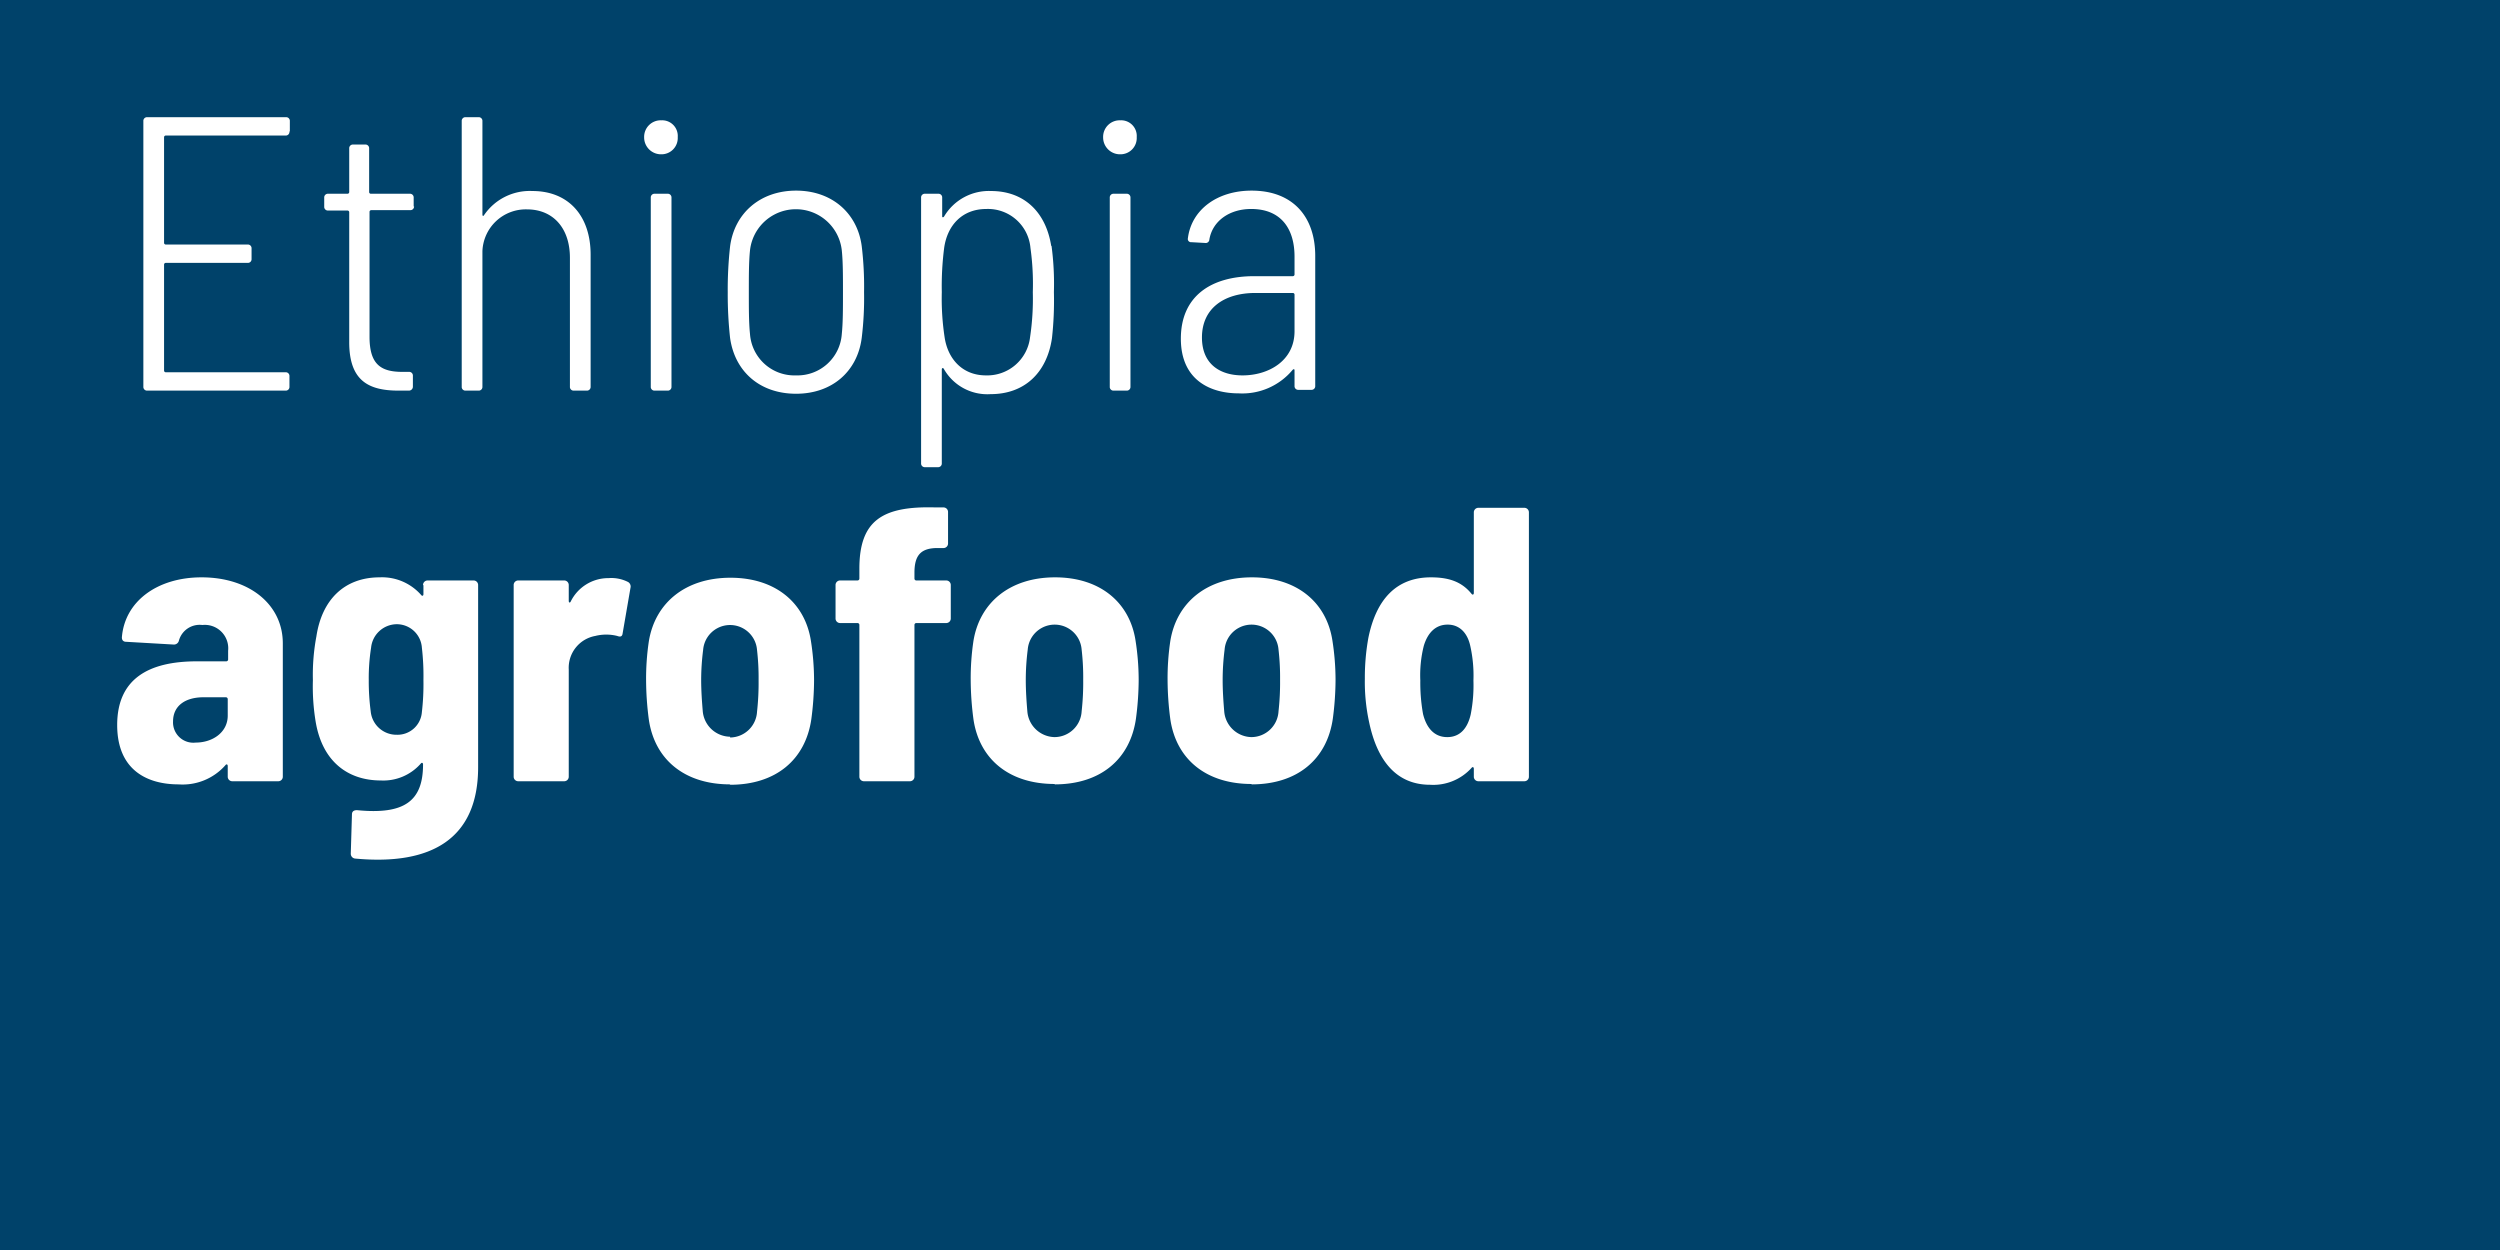 <svg id="Ebene_1" data-name="Ebene 1" xmlns="http://www.w3.org/2000/svg" xmlns:xlink="http://www.w3.org/1999/xlink" viewBox="0 0 320 160"><defs><style>.cls-1{fill:none;}.cls-2{fill:#00426a;}.cls-3{clip-path:url(#clip-path);}.cls-4{fill:#fff;}</style><clipPath id="clip-path"><rect class="cls-1" x="15" y="15" width="180.7" height="95.09"/></clipPath></defs><title>Zeichenfläche 1</title><rect class="cls-2" width="320" height="160"/><rect class="cls-1" width="320" height="160"/><g class="cls-3"><path class="cls-4" d="M188.25,91.45c-.4,1.75-1.35,2.9-3,2.9s-2.65-1.15-3.1-2.95a22.68,22.68,0,0,1-.35-4.3,15.43,15.43,0,0,1,.45-4.45c.5-1.65,1.5-2.7,3.05-2.7s2.55,1.1,2.9,2.75a17.35,17.35,0,0,1,.4,4.4,19.41,19.41,0,0,1-.35,4.35m.4-25.85V75.9c0,.2-.15.3-.3.1-1.3-1.6-3-2.1-5.2-2.1-4.4,0-7,2.8-8,7.75a28.54,28.54,0,0,0-.45,5.25,24.3,24.3,0,0,0,.55,5.55c1.05,5,3.55,8,7.8,8a6.6,6.6,0,0,0,5.3-2.15c.15-.2.3-.1.3.1V99.4a.58.58,0,0,0,.6.6h5.85a.58.58,0,0,0,.6-.6V65.6a.58.58,0,0,0-.6-.6h-5.85a.58.58,0,0,0-.6.6M160.2,94.35a3.57,3.57,0,0,1-3.5-3.3c-.1-1.2-.2-2.55-.2-4a30.69,30.69,0,0,1,.25-3.9,3.46,3.46,0,0,1,6.9,0,31.22,31.22,0,0,1,.2,3.9,33.13,33.13,0,0,1-.2,4,3.49,3.49,0,0,1-3.45,3.3m0,6.05c5.85,0,9.65-3.2,10.4-8.4a38.44,38.44,0,0,0,.35-5,32.8,32.8,0,0,0-.4-5c-.75-4.9-4.55-8.1-10.3-8.1s-9.65,3.2-10.45,8.15a32.48,32.48,0,0,0-.35,5,39.24,39.24,0,0,0,.35,5c.75,5.15,4.6,8.3,10.4,8.3M135,94.35a3.57,3.57,0,0,1-3.5-3.3c-.1-1.2-.2-2.55-.2-4a30.69,30.69,0,0,1,.25-3.9,3.46,3.46,0,0,1,6.9,0,31.22,31.22,0,0,1,.2,3.9,33.13,33.13,0,0,1-.2,4,3.49,3.49,0,0,1-3.45,3.3m0,6.05c5.85,0,9.65-3.2,10.4-8.4a38.44,38.44,0,0,0,.35-5,32.8,32.8,0,0,0-.4-5c-.75-4.9-4.55-8.1-10.3-8.1s-9.65,3.2-10.45,8.15a32.48,32.48,0,0,0-.35,5,39.24,39.24,0,0,0,.35,5c.75,5.15,4.6,8.3,10.4,8.3M121.1,74.3h-3.8a.24.24,0,0,1-.25-.25V73.3c0-2.2.8-3.1,2.8-3.15h.9a.58.58,0,0,0,.6-.6v-4a.58.58,0,0,0-.6-.6h-1c-6.85-.2-9.75,1.7-9.75,7.85v1.25a.24.24,0,0,1-.25.25h-2.2a.58.58,0,0,0-.6.6v4.25a.58.58,0,0,0,.6.6h2.2A.24.24,0,0,1,110,80V99.4a.58.58,0,0,0,.6.6h5.85a.58.58,0,0,0,.6-.6V80a.24.24,0,0,1,.25-.25h3.8a.58.58,0,0,0,.6-.6V74.9a.58.58,0,0,0-.6-.6m-27.65,20a3.57,3.57,0,0,1-3.5-3.3c-.1-1.2-.2-2.55-.2-4A30.69,30.69,0,0,1,90,83.2a3.46,3.46,0,0,1,6.9,0,31.22,31.22,0,0,1,.2,3.9,33.13,33.13,0,0,1-.2,4,3.49,3.49,0,0,1-3.45,3.3m0,6.05c5.85,0,9.65-3.2,10.4-8.4a38.44,38.44,0,0,0,.35-5,32.8,32.8,0,0,0-.4-5c-.75-4.9-4.55-8.1-10.3-8.1s-9.65,3.2-10.45,8.15a32.48,32.48,0,0,0-.35,5,39.24,39.24,0,0,0,.35,5c.75,5.15,4.6,8.3,10.4,8.3M77.9,74a5.36,5.36,0,0,0-4.85,3c-.1.2-.25.15-.25-.1V74.9a.58.58,0,0,0-.6-.6H66.35a.58.58,0,0,0-.6.6V99.4a.58.58,0,0,0,.6.6H72.2a.58.58,0,0,0,.6-.6V85.7a4.14,4.14,0,0,1,3.4-4.3,5.77,5.77,0,0,1,2.8,0c.4.15.65.1.7-.35l1-5.8a.67.67,0,0,0-.3-.75A4.71,4.71,0,0,0,77.9,74M54,91.15a3.13,3.13,0,0,1-3.2,2.9,3.31,3.31,0,0,1-3.35-3,29.63,29.63,0,0,1-.25-4,25.2,25.2,0,0,1,.3-4.15,3.33,3.33,0,0,1,3.25-3,3.22,3.22,0,0,1,3.25,3,31.38,31.38,0,0,1,.2,4.15,31,31,0,0,1-.2,4.1m.2-16.25v1.15c0,.2-.15.3-.3.1A6.66,6.66,0,0,0,48.6,73.9c-4.55,0-7.4,2.9-8.1,7.55a26.72,26.72,0,0,0-.45,5.6,27.63,27.63,0,0,0,.35,5.3c.85,5.15,4.15,7.55,8.35,7.55a6.37,6.37,0,0,0,5.1-2.15c.15-.2.3-.1.3.1,0,4.7-2.4,6.45-8.45,5.85-.4,0-.65.15-.65.55l-.15,5a.62.62,0,0,0,.6.65c9.75.9,15.7-2.55,15.7-11.7V74.9a.58.58,0,0,0-.6-.6H54.75a.58.58,0,0,0-.6.6M25.05,95.05a2.6,2.6,0,0,1-2.9-2.7c0-2,1.55-3.1,3.9-3.1H28.9a.24.24,0,0,1,.25.25v2.1c0,2.15-1.95,3.45-4.1,3.45M25.8,73.9c-5.7,0-9.85,3.1-10.2,7.7,0,.35.2.55.55.55l6.05.35a.65.65,0,0,0,.7-.5,2.75,2.75,0,0,1,3-2,3,3,0,0,1,3.3,3.3V84.4a.24.24,0,0,1-.25.25H25.2C19,84.65,15,86.9,15,92.8s4,7.6,7.85,7.6a7.29,7.29,0,0,0,6-2.45c.15-.2.3-.1.3.1V99.4a.58.58,0,0,0,.6.6H35.6a.58.58,0,0,0,.6-.6V82.35c0-4.95-4.25-8.45-10.4-8.45"/><path class="cls-4" d="M159.05,48.05c-2.9,0-5.2-1.45-5.2-4.85,0-3.75,2.85-5.7,6.85-5.7h4.8a.22.22,0,0,1,.2.2v4.7c0,3.8-3.35,5.65-6.65,5.65M160.2,24.4c-4.4,0-7.7,2.45-8.15,6.1a.41.41,0,0,0,.45.5l1.75.1a.47.47,0,0,0,.55-.45c.4-2.35,2.55-3.9,5.35-3.9,3.8,0,5.55,2.5,5.55,6.1v2.3a.22.22,0,0,1-.2.2h-4.95c-5.6,0-9.4,2.6-9.4,8s3.9,7,7.4,7a8.37,8.37,0,0,0,6.9-3c.15-.15.25-.1.25.05v2a.47.47,0,0,0,.5.5h1.65a.47.47,0,0,0,.5-.5V32.75c0-5-2.85-8.35-8.15-8.35M142.55,50h1.65a.47.47,0,0,0,.5-.5V25.3a.47.47,0,0,0-.5-.5h-1.65a.47.47,0,0,0-.5.5V49.5a.47.47,0,0,0,.5.5m.85-30.25a2.08,2.08,0,0,0,2.1-2.2,2,2,0,0,0-2.1-2.15,2.12,2.12,0,0,0-2.2,2.15,2.16,2.16,0,0,0,2.2,2.2m-11.55,23.4a5.52,5.52,0,0,1-5.65,4.9c-3,0-4.9-2.1-5.3-4.95a32.9,32.9,0,0,1-.35-5.7,38.62,38.62,0,0,1,.3-5.65c.4-2.9,2.3-5,5.4-5a5.46,5.46,0,0,1,5.65,5,33.28,33.28,0,0,1,.3,5.65,33.17,33.17,0,0,1-.35,5.75m2.7-11.7c-.7-4.35-3.5-7-7.7-7a6.66,6.66,0,0,0-6,3.25c-.1.15-.25.15-.25,0V25.3a.47.47,0,0,0-.5-.5H118.4a.47.47,0,0,0-.5.5v34a.47.47,0,0,0,.5.5h1.65a.47.47,0,0,0,.5-.5v-12c0-.2.15-.25.25-.1a6.4,6.4,0,0,0,6,3.25c4.35,0,7.2-2.75,7.85-7.15a43.53,43.53,0,0,0,.25-5.9,36.65,36.65,0,0,0-.3-5.9M101.9,48.05a5.7,5.7,0,0,1-5.9-5.3c-.15-1.45-.15-3.25-.15-5.35s0-3.9.15-5.35a5.91,5.91,0,0,1,11.75,0c.15,1.45.15,3.25.15,5.35s0,3.9-.15,5.35a5.69,5.69,0,0,1-5.85,5.3m0,2.35c4.6,0,7.85-2.85,8.4-7.15a41.86,41.86,0,0,0,.3-5.85,43,43,0,0,0-.3-5.9c-.55-4.2-3.8-7.1-8.4-7.1s-7.9,2.9-8.45,7.15a50,50,0,0,0-.3,5.85,51.22,51.22,0,0,0,.3,5.85c.6,4.3,3.8,7.15,8.45,7.15M83.8,50h1.65a.47.47,0,0,0,.5-.5V25.3a.47.47,0,0,0-.5-.5H83.8a.47.47,0,0,0-.5.5V49.5a.47.47,0,0,0,.5.5m.85-30.25a2.08,2.08,0,0,0,2.1-2.2,2,2,0,0,0-2.1-2.15,2.12,2.12,0,0,0-2.2,2.15,2.16,2.16,0,0,0,2.2,2.2m-16.5,4.7a7.08,7.08,0,0,0-6.2,3.1c-.1.15-.2.1-.2-.1V15.5a.47.47,0,0,0-.5-.5H59.6a.47.47,0,0,0-.5.5v34a.47.47,0,0,0,.5.5h1.65a.47.47,0,0,0,.5-.5V32.15a5.56,5.56,0,0,1,5.7-5.35c3.35,0,5.5,2.4,5.5,6.2V49.5a.47.47,0,0,0,.5.5H75.1a.47.47,0,0,0,.5-.5V32.6c0-5-2.85-8.15-7.45-8.15m-15.2,2V25.3a.47.47,0,0,0-.5-.5h-5a.22.22,0,0,1-.2-.2V19a.47.47,0,0,0-.5-.5H45.2a.47.47,0,0,0-.5.5V24.6a.22.22,0,0,1-.2.2H42a.47.47,0,0,0-.5.5v1.15a.47.47,0,0,0,.5.5H44.5a.22.22,0,0,1,.2.2V43.8c0,5.05,2.6,6.2,6.35,6.2h1.3a.51.51,0,0,0,.5-.55V48.1a.47.47,0,0,0-.5-.5H51.5c-2.8,0-4.2-1-4.2-4.5v-16a.22.22,0,0,1,.2-.2h5a.47.47,0,0,0,.5-.5m-15.9-9.6V15.5a.47.47,0,0,0-.5-.5H18.85a.47.47,0,0,0-.5.5v34a.47.47,0,0,0,.5.5h17.7a.47.47,0,0,0,.5-.5V48.15a.47.47,0,0,0-.5-.5H21.2a.22.22,0,0,1-.2-.2V33.85a.22.22,0,0,1,.2-.2H31.7a.47.47,0,0,0,.5-.5V31.8a.47.47,0,0,0-.5-.5H21.2a.22.22,0,0,1-.2-.2V17.55a.22.22,0,0,1,.2-.2H36.55a.47.47,0,0,0,.5-.5"/></g></svg>